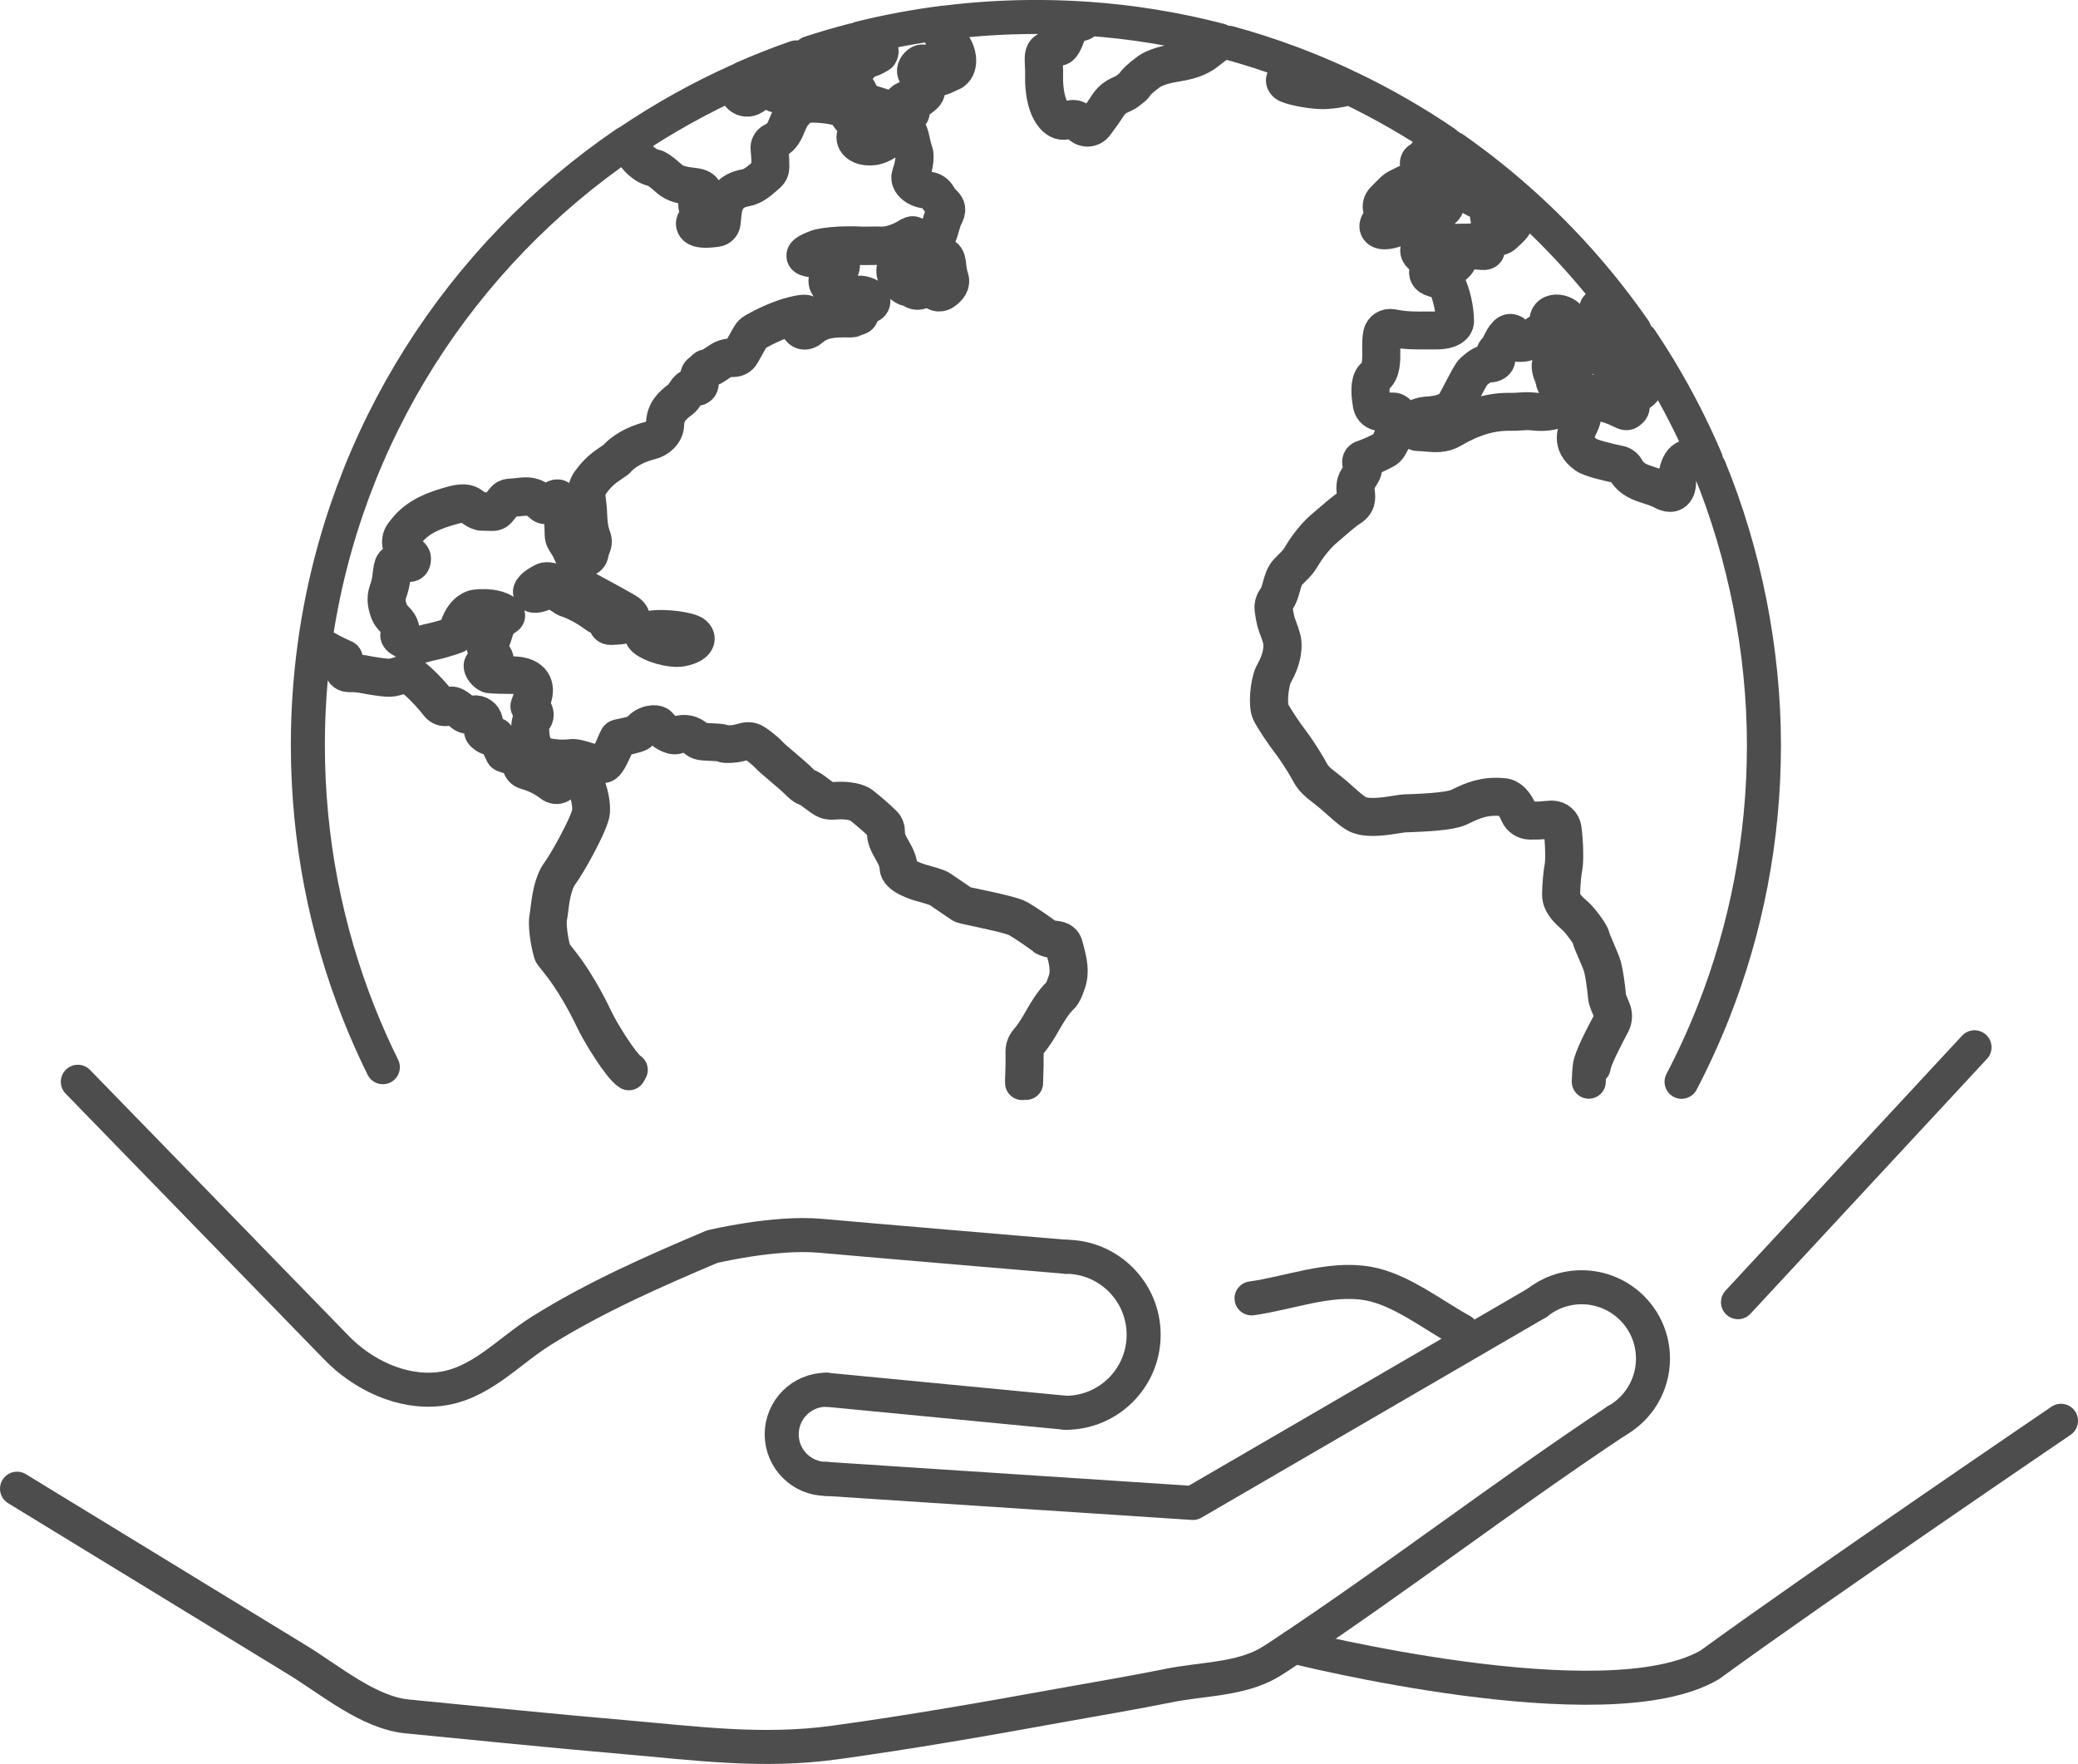 <?xml version="1.0" encoding="UTF-8"?>
<svg id="Capa_2" data-name="Capa 2" xmlns="http://www.w3.org/2000/svg" viewBox="0 0 916.13 777.6">
  <defs>
    <style>
      .cls-1 {
        fill: none;
        stroke: #4d4d4d;
        stroke-linecap: round;
        stroke-linejoin: round;
        stroke-width: 15px;
      }
    </style>
  </defs>
  <g>
    <path class="cls-1" d="m672.8,91.08c-10.07-9.18-20.73-17.72-31.92-25.57.07.86.36,2.97,1.49,3.11.89.11,1.63.78,2.02,1.85.52,1.41.4,3.56-1.06,5.16-.45.49-.45,1.29-.03,1.9l4.91,7.05c.44.63.95,1.14,1.54,1.5,1.53.97,3.27,1.52,4.66,1.95,1.79.56,3.2,1,3.54,2.18.27.93-.31,1.8-.8,2.39-.13.48-.11,2.37.7,4.64.48,1.33.29,2.86-.5,4.11l-1.05,1.67c-.53.8-.48,1.09-.48,1.09.15.13,1.14.21,2.45-.09l2.59-.59c.53-.12,1.03-.38,1.43-.75l.46-.42c1.25-1.14,4.2-3.82,3.98-4.59,0-.04-.19-.21-.83-.33-.89-.17-1.31-.27-1.55-.42-.9-.45-.94-1.15-.92-1.44.18-1.86,4.75-3.32,8.55-4.23.04,0,.32-.07.83-.17h0Z"/>
    <path class="cls-1" d="m465.36,50.41c1.61,1.87,3.11,2.37,5.14,1.7.7-.23,1.68-.55,2.69-.55,1.16,0,2.37.42,3.27,1.86l.27.44c.56.91,1.5,1.46,2.57,1.51,1.05.04,2.04-.4,2.7-1.25,1.94-2.52,4.05-5.51,5.78-8.2,1.27-1.98,3.04-3.55,5.11-4.55.7-.34,1.56-.74,2.61-1.22.31-.15,1.38-.89,3.43-2.58.24-.2.45-.45.62-.73.7-1.22,2.01-2.59,6.58-6.03.13-.1,3.37-2.48,10.76-3.74l.36-.06c4.73-.81,8.82-1.5,12.79-4.07.87-.56,1.71-1.23,2.6-1.93,1.57-1.25,3.17-2.51,5-3.26-18.88-4.91-38.43-8.13-58.49-9.51-.07.42-.22.78-.43,1.1-.73,1.11-2.05,1.35-3.32,1.59-1.6.29-3,.55-3.6,2.25-.08.23-.18.51-.28.8-1.45,4.23-2.83,7.72-4.9,7.55-1.67-.14-4.05,1.22-4.83,1.76-.93.64-.83,2.6-.7,5.32.08,1.58.17,3.38.09,5.46,0,.11-.34,11.12,4.17,16.37h.01Z"/>
    <path class="cls-1" d="m711.08,139.68c-.6-.16-1.52-.67-2.59-1.27-.87-.48-2.34-1.3-3.18-1.56l-.26.84c-.15.51,1.55,2.17,2.67,3.27,1.71,1.66,3.63,3.54,4.72,5.72,1.35,2.71,2.53,4.53,6.27,5.06.12.02.25.07.36.14,1.48.99,1.83,2.01,2.12,2.84.18.54.33.97.78,1.42h0c.16.04.47.09.71.12,1.44.22,3.84.59,4.98,2.86.41.82,1.58,1.59,2.52,2.2.42.27.8.53,1.11.78-2.58-4.25-5.26-8.44-8.03-12.55-.07-.04-.15-.07-.23-.12-2.01-.96-5.17-3.83-7.95-6.37-1.57-1.43-3.52-3.21-4.01-3.4h0Z"/>
    <path class="cls-1" d="m741.35,476.88c5.23-10.01,9.95-20.33,14.12-30.92,14.33-36.4,22.2-76.05,22.2-117.53s-8.57-84.56-24.1-122.24h.02s-.2-.13-.2-.13c-1.74-1.16-2.21-1.68-2.44-2.09-.21-.08-.65-.22-1.25-.42-2.94-.95-4.94-1.02-6.29-.19-1.5.91-2.5,3.05-3.13,6.74v2.04c-.01,2.83-.74,4.69-2.17,5.53-.53.31-1.15.48-1.83.48-1.08,0-2.34-.4-3.76-1.19-1.68-.93-3.54-1.52-5.51-2.15-4.18-1.33-8.5-2.71-11.12-7.51-.47-.86-1.28-1.46-2.24-1.66-4.56-.94-12.57-2.77-14.9-4.45-7.54-5.44-4.52-11.49-3.06-14.4,1.24-2.48,1.47-4.39.65-5.41-.65-.81-2.72-1.93-9.27-.3-.69.32-4.67,2.01-11.62,1.14-1.62-.21-3.39-.08-5.27.04-1.36.1-2.77.19-4.15.15-8.36-.2-16.73,2.27-25.62,7.54-3.89,2.31-7.67,1.96-11.33,1.63-1.26-.12-2.56-.23-3.82-.23-1.88,0-3.79-1.78-4.15-3.89-.42-2.36,1.42-3.11,2.64-3.6.33-.13.64-.26.89-.4,1.74-.97,3.63-1.1,5.44-1.23l.27-.02c8.21-.59,10.28-4,10.3-4.03.91-1.66,1.94-3.63,2.94-5.54,2.78-5.3,4.52-8.58,5.41-9.34.11-.1.24-.21.38-.33,1.55-1.35,4.45-3.86,7.03-3.6,1.43.15,2.26-.52,2.44-.85-1.6-2.46-.25-3.89.66-4.84.34-.37.67-.71.83-1.06,1.46-3.32,3.46-7.09,5.83-6.72,1.63.26,2.16,1.31,2.12,2.13-.04.86-.66,1.57-1.43,1.71.55.23,1.66.6,3.31.6,2.63,0,3.5-.73,5.09-2.07.79-.66,1.77-1.49,3.17-2.37,3.32-2.09,3.32-3.16,3.32-4.39,0-1.76.89-3.14,2.42-3.78,2.24-.93,5.4-.16,7.35,1.79,2.79,2.79,3.3,3.67,4.42,5.6.58,1,1.3,2.24,2.61,4.22.92,1.38,3.9,5.28,6.58,6.62,1.94.97,3.15,1.76,4.22,2.45,1.77,1.15,3.05,1.98,6.7,3.02,4.76,1.35,4.8,4.53,4.77,5,0,1.3-.37,2.8-.69,4.12-.23.95-.57,2.36-.48,2.86.26-.03,1.03-.23,2.93-1.52,1.41-.94,1.67-2.58,1.92-4.16.29-1.85.66-4.14,3.37-4.36.93-.07,1.54-.16,1.94-.23-.19-.13-.4-.27-.58-.39-1.11-.73-2.5-1.64-3.12-2.88-.73-1.47-2.45-1.74-3.7-1.93-.79-.12-1.43-.22-1.76-.7-.67-.7-.9-1.38-1.11-1.99-.23-.69-.42-1.24-1.29-1.86-4.39-.69-5.88-3.01-7.36-5.97-.96-1.91-2.78-3.69-4.38-5.25-2-1.95-3.57-3.49-3.12-5l.46-1.54c.1-.32.37-.56.71-.61,1.05-.15,2.56.64,4.75,1.85.89.49,1.81,1,2.23,1.11.72.2,1.86,1.19,4.7,3.78,1.37,1.25,2.92,2.66,4.34,3.84-13.42-19.34-28.93-37.14-46.18-53.06-1.32.21-2.02.37-2.04.37-4.12.98-6.25,1.99-6.98,2.54.15.04.4.1.81.17,1.22.23,1.95.75,2.18,1.56.48,1.68-1.46,3.6-4.47,6.34l-.45.42c-.62.57-1.38.97-2.21,1.16l-2.59.59c-1.23.29-3.42.58-4.26-.64-.51-.75-.36-1.75.47-2.99l1.04-1.66c.51-.81.63-1.78.34-2.61-.82-2.31-1.2-5.37-.45-6.25.53-.63.52-.87.52-.88-.13-.29-1.49-.72-2.39-1-1.49-.46-3.35-1.04-5.07-2.14-.78-.49-1.46-1.16-2.03-1.98l-4.91-7.05c-.89-1.27-.81-2.97.17-4.05.96-1.05,1.05-2.5.72-3.39-.15-.42-.4-.7-.62-.73-1.75-.22-2.82-1.95-3.01-4.88-.06-.87-.26-1.04-.31-1.06-.41-.26-1.99.43-3.26.98-.91.4-1.93.83-3.05,1.22-.89.31-1.66.83-2.24,1.53l-2.28,2.72c-.29.34-.71.56-1.31.67-.14.02-.21.12-.25.21-.05.11-.07.29.02.45l.38.64c.94,1.59.79,3.57-.37,4.93-1.67,1.94-4.63,3.35-7.24,4.6-1.68.81-3.28,1.57-3.97,2.23-1.49,1.44-3.15,3.11-4.44,4.47-.73.77-.99,1.87-.67,2.89l.62,2.01c.47,1.49,0,3.09-1.17,4.06-.83.68-1.25,1.63-.94,2.12.48.75,3.27,1.27,10.41-2.11,3.3-1.57,6.14-7.05,8.02-10.67.29-.57.56-1.09.81-1.55.12-.23.21-.66.28-1.04.15-.76.29-1.55.92-1.96.22-.15.6-.31,1.12-.21,6.03,1.21,7,3.49,7.53,5.92.05.23.1.45.15.67.4,1.38-.22,2.94-1.42,3.64l-1.04.6c-1.27.73-2.83.58-3.78-.37-.48-.48-1.07-.53-1.73-.15-.66.39-1.04,1.19-.92,1.93.02.15.1.29.26.44.86.86,1.87.85,2.87.84.28,0,.53,0,.76.01.56.04,1.01.42,1.16.96.15.54-.07,1.12-.53,1.43l-.1.07c-1.31.88-2.35,1.57-2.49,2.3-.1.49.16,1.17.78,2.07.79,1.16-.11,2.78-2.68,4.84l-1.88,1.63c-.42.36-.63.71-.63,1.05,0,.45.37.89.7,1.17.42.37.48.42,1.35-.01,1.9-.96,3.4-1.76,4.6-2.41,5.86-3.13,6.06-3.13,16.23-3.13,4.63,0,6.24,3.11,6.31,3.24.36.77.18,1.27-.02,1.57-.6.84-1.85.71-4.13.48-1.18-.12-2.64-.26-4.17-.28h-.01c-1.36,0-2.59.86-3.05,2.15-.45,1.22-1.48,4.08-4.41,5.13-1.12.4-1.85.16-2.37-.02-.23-.07-.41-.14-.62-.15-.33-.02-.67-.07-1-.1-.78-.1-1.52-.18-2.15-.05-.28.06-.57.1-.87.15-1.51.23-2.19.42-2.39,1.35-.11.49-.35,1.63,2.18,2.27l2.95.75c1.26.32,2.31,1.15,2.88,2.27,2.21,4.37,3.81,11.51,3.79,16.96,0,.13-.04,1.32-1.22,2.49-1.54,1.52-4.23,2.27-8.03,2.25-1.31-.01-2.63,0-3.94,0-4.61.04-9.37.07-14.11-.83l-1.56-.29c-1.49-.29-2.96.64-3.27,2.05-.42,1.95-.4,4.3-.37,6.78.06,4.79.12,9.74-3.2,12.41-1.68,1.35-2.01,5.46-.94,11.56.26,1.49,1.6,2.58,3.1,2.52l5.15-.19c1-.04,1.95.37,2.61,1.12.66.75.94,1.74.78,2.73-.89,5.29-3.72,12.82-5.91,14.24-2.23,1.44-8.11,4-9.92,4.5-.26.07-.42.18-.49.34-.1.24,0,.64.26,1.09.72,1.24.67,2.83-.12,4.15l-1.73,2.87c-1.21,1.93-1.01,3.66-.81,5.49.29,2.5.61,5.35-3.54,7.77-1.66.97-6.3,4.99-10.38,8.53l-1.07.93c-.05.04-4.99,4.37-9.33,11.82-1.15,1.97-2.52,3.33-3.98,4.77-.6.59-1.22,1.21-1.84,1.88-1.44,1.57-2.02,3.68-2.64,5.93-.56,2.03-1.14,4.13-2.39,5.96l-.29.42c-.65.95-.93,2.12-.78,3.28.63,4.7,1.23,6.3,1.99,8.32.48,1.28,1.03,2.73,1.68,5.18.06.23,1.48,5.8-2.85,14.11l-1.13,2.18c-1.68,4.07-2.29,12.76-1.06,15.27,1.36,2.78,5.46,8.96,9.13,13.78.04.05,4.08,5.38,8.33,13.09,1.36,2.48,3.32,4.15,5.23,5.58,3.41,2.56,6.64,5.41,9.65,8.12,4.59,4.12,6.34,4.5,6.36,4.5.07,0,.11.02.18.04,4.04,1.52,11.52.32,15.99-.4,1.52-.24,2.61-.42,3.27-.45.26-.01.67-.02,1.21-.04,4.49-.15,18.16-.59,22.35-2.53.45-.21.91-.42,1.37-.64,4.55-2.17,10.21-4.86,18.92-3.91.62.01,4.23.39,7.07,6.71l.42.92c.72,1.6,2.31,2.64,4.05,2.67,2.44.04,4.62-.01,5.55-.16.02,0,.04,0,.07,0l3.71-.26c.13,0,.26-.01.39-.01,2.71,0,5.06,2.02,5.46,4.75.91,6.34.92,14.61.49,16.87-.61,3.17-1,7.63-1.09,12.24-.07,3.58,3.51,6.7,5.43,8.37.29.25.53.47.75.66,1.66,1.53,6.47,7.51,6.97,9.81.19.87,1.25,3.34,2.28,5.73,1.19,2.76,2.41,5.62,2.82,7.16.69,2.59,1.54,8.17,1.98,12.96.08.86.28,1.68.59,2.45l1.48,3.59c.87,2.11.75,4.47-.3,6.49l-.42.79c-2.86,5.43-7.65,14.52-8.08,18.06"/>
    <path class="cls-1" d="m567.55,35.5c-.07.01-.12.02-.17.04.05.11.18.29.43.51.88.73,9.05,2.74,15.21,2.83.06,0,4.2.03,9.7-1.26-7.35-3.44-14.86-6.62-22.51-9.51-.1.1-.19.2-.26.32-.86,1.42-1.11,2.7-1.11,3.32.31.04.51.19.61.29.2.19.49.62.25,1.39-.28.89-1.13,1.91-2.16,2.08h0Z"/>
    <path class="cls-1" d="m706.14,176.62c1.67,0,6.04,1.54,8.69,2.86,1.1.55,1.89.94,2.2.94.15,0,.45-.29.94-.78.18-.18.16-.67-.03-1.25-.48-1.44-1.71-2.75-2.14-2.81-1.4,0-2.86,0-8.5-1.41-1.49-.37-2.58-.34-2.98.1-.32.34-.26,1-.18,1.37.42.37,1.27.98,2,.98h0Z"/>
    <path class="cls-1" d="m699.76,199.78c1.75,1.27,8.5,2.97,14.24,4.15,1.46.3,2.7,1.22,3.41,2.53,2.28,4.2,6.09,5.4,10.12,6.69,1.96.62,3.99,1.27,5.82,2.28,1.21.67,2.86,1.34,3.89.73.85-.51,1.3-1.9,1.31-4.04v-2.11c0-.05,0-.1.01-.14.73-4.32,1.96-6.79,3.95-8,1.82-1.1,4.27-1.09,7.72.03,1.1.36,1.58.51,1.85.7-5.79-13.59-12.5-26.69-20.04-39.24,0,.09,0,.18-.03.27-.22.87-1.19,1.23-4.01,1.46-1.25.1-1.47.83-1.8,2.91-.28,1.76-.63,3.96-2.67,5.32-2.61,1.75-3.99,2.18-4.92,1.53-1.12-.78-.7-2.52-.17-4.72.3-1.24.64-2.64.64-3.74v-.08c0-.07.08-2.21-3.53-3.24-3.9-1.11-5.34-2.05-7.17-3.24-1.03-.67-2.2-1.43-4.05-2.35-2.91-1.46-6.01-5.35-7.25-7.21-1.34-2.02-2.07-3.29-2.67-4.31-1.07-1.85-1.51-2.61-4.15-5.24-1.44-1.44-3.88-2.07-5.46-1.41-.9.37-1.36,1.11-1.36,2.18,0,1.84-.31,3.43-4.13,5.85-1.3.82-2.2,1.57-2.98,2.23-1.71,1.43-2.94,2.47-6.2,2.47-3,0-4.6-1.04-4.67-1.08-.08-.05-.15-.12-.21-.21-.44-.59-.55-1.25-.29-1.79.25-.54.81-.89,1.54-.94.02-.03.04-.08.03-.12-.02-.09-.21-.23-.67-.31-.32-.05-1.56.21-3.98,5.7-.28.63-.75,1.12-1.16,1.56-.9.94-1.35,1.42-.39,2.82.33.48.31,1.12-.04,1.72-.58.98-2.07,1.88-4.09,1.68-1.84-.18-4.56,2.18-5.73,3.19-.15.13-.29.25-.4.34-.68.58-3.08,5.15-5,8.82-1,1.92-2.04,3.91-2.97,5.59-.1.18-2.43,4.25-11.69,4.91l-.27.02c-1.71.12-3.32.23-4.73,1.02-.34.19-.71.34-1.08.49-1.41.57-1.74.83-1.58,1.7.23,1.29,1.4,2.46,2.46,2.46,1.34,0,2.68.12,3.98.24,3.54.32,6.88.64,10.29-1.39,9.17-5.44,17.85-7.99,26.54-7.78,1.3.03,2.67-.06,3.99-.15,1.87-.12,3.82-.26,5.6-.04,6.94.87,10.68-.99,10.71-1,.06-.03.12-.05.18-.07,2.44-.61,4.49-.92,6.17-.92,2.35,0,3.99.59,4.95,1.79.89,1.11,1.54,3.27-.45,7.26-1.43,2.86-3.82,7.65,2.53,12.22h.02Zm3.3-26.68c.89-.95,2.45-1.16,4.67-.6,5.43,1.35,6.78,1.35,8.09,1.35,1.46,0,2.99,2.08,3.6,3.56.61,1.47.53,2.7-.23,3.45-.89.89-1.44,1.29-2.14,1.29s-1.55-.4-3-1.13c-2.83-1.41-6.78-2.67-7.92-2.67-1.69,0-3.21-1.47-3.38-1.63-.1-.1-.17-.21-.21-.34-.07-.21-.64-2.04.51-3.27h0Zm-11.78-3.78c-.4.18-.86.38-1.35.63-.99.49-1.8.66-2.46.66-.77,0-1.31-.23-1.64-.43-.81-.51-1.3-1.39-1.3-2.38,0-.28-.3-1.04-.56-1.72-.78-2-1.85-4.74-.73-6.96,1.43-2.86,2.87-4.31,2.93-4.37.19-.19.26-.26-.41-1.38-.51-.85-1.22-2.02-1.22-3.54,0-1.77,1.14-2.23,1.63-2.35,1.51-.35,3.58.8,4.16,1.96.94,1.88.78,2.77.42,3.9-.17.53-.34,1.08-.34,2.01,0,1.05.13,1.14.62,1.45.53.34,1.32.85,2.05,2.31,1.45,2.89,1.47,3,1.47,5.92s-1.38,3.43-3.27,4.29h0Z"/>
    <path class="cls-1" d="m690.1,158.26c-.83-.53-1.41-1.05-1.41-2.9,0-1.19.23-1.93.41-2.52.25-.81.38-1.22-.32-2.62-.23-.47-1.54-1.22-2.22-1.05-.1.02-.29.07-.29.67,0,1.05.5,1.86.97,2.65.58.96,1.38,2.27.16,3.49-.03.03-1.32,1.35-2.61,3.93-.77,1.55.13,3.87.8,5.57.38.97.68,1.74.68,2.34,0,.39.18.73.48.91.52.32,1.4.21,2.42-.3.52-.26.99-.47,1.41-.66,1.82-.82,2.26-1.02,2.26-2.72s-.43-3.42-1.29-5.15c-.52-1.04-.99-1.34-1.44-1.63h0Z"/>
    <path class="cls-1" d="m275.41,270.35c-3.76-2.2-15.91-8.84-21-11.52-.51-.27-1.08-.35-1.64-.24-.23.04-.59.17-.96.29-1.76.59-4.72,1.6-6.88-.56-1.17-1.17-3.95-1.52-4.53-1.22-3.82,1.91-4.84,3.32-4.97,3.74.36.12,1.74.18,4.48-1.15,1.93-.93,4.11-.81,5.85.33l4.31,2.8c3.8,1.14,9.65,4.28,13.4,7.2.34.27.71.47,1.08.6l3.39,1.19c.93.33.84,1.34.78,2.01-.03.34-.09.97.06,1.11.06.07.28.13.7.1l3.94-.24c2.74-.54,3.84-1.5,3.96-2.16.11-.65-.62-1.51-1.96-2.29h-.01Z"/>
    <path class="cls-1" d="m377.13,19.17l-.97.42c-1.94.86-2.43,1.44-2.03,2.41.23.55.56.89,1.01,1.03.79.26,1.82-.1,2.53-.51l3.24-1.92c.43-.26.91-.43,1.38-.5,3.07-.46,5.23,0,6.07,1.27.3.46.68,1.44-.18,2.83-.07.12-.18.22-.31.29l-1.86,1.07c-.77.44-1.63.73-2.48,1.01-1.16.39-2.26.75-2.8,1.44-3.29,4.17-7.42,5.48-13.01,4.11-1.21-.3-2.3-.1-3.23.59-.51.37-1.11.67-1.69.95-1.76.87-2.32,1.31-2.12,2.19.34,1.51,1.3,1.51,3.57,1.15.46-.07.94-.15,1.39-.18.56-.04,1.14-.21,1.74-.38.49-.14,1-.29,1.53-.38,3.67-.62,8.8-.73,10.94,5.48.73,2.12,2.12,2.85,4.95,3.66,2.3.66,4.61,1.44,6.85,2.18,1.88.63,3.82,1.27,5.75,1.85.34.09,2.23.29,2.82.15.07-.01.12-.03.17-.04-.45-.36-1.27-.82-1.59-1-.29-.16-.52-.29-.65-.39-1.21-.83-1.3-1.79-1.25-2.28.12-1.14,1.16-1.96,2.09-2.32,1.13-.45,2.22-.37,2.91.21.5.42,2.48-.24,4.92-2.54.77-.73.89-1.91.29-2.77l-3.3-4.67c-1.3-1.85-1.12-3.6.58-5.36.72-.74,1.48-1.12,2.27-1.13,1.22-.03,2.23.85,3.05,1.67.51.5.97,1.11,1.41,1.69,1.46,1.92,2.37,2.97,4.06,2.18l4.27-1.96c1.76-1.38,1.76-3.76,1.59-5.08-.39-3.05-2.15-5.79-3.48-6.33-1.16-.47-1.98-1.3-2.41-2.39-.53-1.41-.36-3.16.51-4.96.29-.61.34-1.27.19-1.9-12.44,1.58-24.67,3.87-36.63,6.84-.37,1.02-1.14,1.85-2.16,2.31h.02Z"/>
    <path class="cls-1" d="m700.45,476.84c.05-2.42.19-4.77.42-6.68.47-3.87,5.16-12.77,8.26-18.66l.42-.79c.82-1.56.91-3.4.23-5.03l-1.48-3.59c-.38-.92-.62-1.91-.72-2.94-.43-4.71-1.26-10.17-1.93-12.68-.37-1.41-1.63-4.34-2.74-6.91-1.16-2.69-2.15-5.01-2.37-6.05-.35-1.63-4.63-7.23-6.45-8.91-.2-.18-.44-.39-.71-.63-2.13-1.86-6.1-5.32-6.02-9.7.09-4.71.5-9.28,1.12-12.54.41-2.16.35-10.32-.51-16.3-.28-1.97-2.04-3.4-4.01-3.26l-3.68.26c-1.07.15-3.23.22-5.81.18-2.41-.04-4.61-1.49-5.6-3.7l-.42-.92c-2.53-5.62-5.51-5.69-5.54-5.69h-.11c-8.25-.91-13.44,1.57-18.02,3.75-.47.23-.93.45-1.39.65-4.04,1.87-15.07,2.43-23.03,2.69-.53.01-.93.03-1.19.04-.56.02-1.72.21-3.06.42-4.62.75-12.33,1.99-16.81.34-.59-.12-2.62-.84-7.16-4.91-2.99-2.68-6.19-5.51-9.54-8.03-2.07-1.55-4.19-3.36-5.71-6.13-4.18-7.6-8.15-12.82-8.2-12.88-3.73-4.88-7.9-11.2-9.31-14.06-1.55-3.17-.73-12.53,1.03-16.73,0-.02.02-.04.03-.07l1.15-2.2c3.99-7.67,2.72-12.82,2.72-12.87-.63-2.36-1.16-3.77-1.63-5.01-.8-2.12-1.42-3.8-2.08-8.69-.21-1.58.16-3.18,1.06-4.48l.29-.42c1.09-1.59,1.63-3.55,2.15-5.44.64-2.34,1.32-4.77,3.03-6.64.64-.7,1.28-1.33,1.9-1.94,1.37-1.35,2.67-2.64,3.7-4.41,4.5-7.71,9.48-12.08,9.7-12.26l1.07-.92c4.34-3.76,8.84-7.66,10.64-8.72,3.17-1.86,2.97-3.63,2.7-6.09-.22-1.96-.47-4.17,1.05-6.59l1.72-2.86c.46-.77.51-1.71.11-2.39-.54-.93-.67-1.86-.37-2.61.19-.46.62-1.07,1.63-1.35,1.51-.42,7.24-2.87,9.45-4.28,1.42-.92,4.23-7.54,5.15-13.07.08-.48-.06-.95-.37-1.31-.31-.36-.76-.55-1.25-.53l-5.15.19c-2.36.08-4.45-1.6-4.86-3.94-1.24-7.05-.73-11.37,1.56-13.21,2.67-2.15,2.61-6.67,2.56-11.04-.03-2.48-.07-5.04.41-7.18.51-2.31,2.87-3.83,5.27-3.38l1.56.29c4.57.86,9.25.83,13.78.79,1.33,0,2.64-.02,3.97,0,7.24.06,7.5-3,7.5-3.03,0-5.19-1.51-12-3.61-16.16-.34-.67-.98-1.18-1.76-1.38l-2.95-.75c-3.61-.92-3.71-3.09-3.44-4.31.48-2.2,2.5-2.5,3.83-2.7.27-.04.53-.08.78-.13.92-.19,1.82-.08,2.71.03.31.04.62.07.92.1.42.03.76.15,1.04.23.45.15.69.23,1.25.03,1.9-.68,2.78-2.45,3.37-4.09.72-1.96,2.59-3.28,4.67-3.28h.03c1.61,0,3.12.16,4.34.29.78.08,1.71.18,2.26.16-.43-.59-1.76-2.01-4.58-2.01-6.63,0-11.76.98-15.42,2.93-1.21.64-2.72,1.45-4.64,2.42-1.44.73-2.27.67-3.29-.23-1.06-.94-1.27-1.87-1.27-2.48s.22-1.46,1.22-2.34l1.9-1.66c2.06-1.65,2.3-2.43,2.33-2.59-.88-1.3-1.21-2.36-1.02-3.32.22-1.13,1.06-1.9,2.21-2.72-1.03-.04-2.3-.24-3.4-1.34-.42-.42-.66-.87-.74-1.39-.23-1.46.47-2.94,1.74-3.69,1.34-.79,2.77-.64,3.82.4.45.45,1.2.39,1.71.1l1.04-.6c.51-.29.8-1.06.62-1.67-.07-.24-.12-.51-.18-.77-.35-1.63-.75-3.47-6.01-4.56-.07.2-.13.53-.18.76-.1.5-.21,1.07-.45,1.53-.24.45-.51.97-.81,1.53-1.98,3.83-4.98,9.62-8.81,11.44-9.06,4.29-11.79,2.77-12.61,1.47-.8-1.26-.25-3.1,1.3-4.37.62-.51.87-1.4.62-2.21l-.62-2.01c-.5-1.61-.09-3.37,1.08-4.58,1.3-1.37,2.98-3.05,4.48-4.51.89-.86,2.53-1.65,4.42-2.55,2.46-1.17,5.24-2.5,6.68-4.17.68-.8.76-1.97.2-2.92l-.38-.64c-.37-.62-.41-1.38-.11-2.04.29-.63.84-1.07,1.51-1.19.24-.04.31-.1.31-.1l2.27-2.71c.78-.94,1.82-1.65,3-2.05,1.05-.37,2.05-.8,2.93-1.18.83-.36,1.56-.67,2.22-.89-13.3-9.05-27.31-17.14-41.94-24.14-6.14,1.74-11.11,1.83-12.03,1.83h-.14c-5.95-.09-14.95-2.04-16.33-3.26-1.16-1.02-1.12-1.9-.99-2.34.09-.31.42-1.03,1.6-1.22.17-.03.37-.22.53-.43-.11-.07-.21-.15-.29-.26-.78-.95-.36-3.4.96-5.57.01-.02.03-.04.04-.06-8.76-3.25-17.69-6.14-26.79-8.63-.18,0-.37,0-.55,0-2.86-.13-5.1,1.65-7.47,3.52-.89.7-1.79,1.42-2.74,2.04-4.28,2.77-8.73,3.52-13.45,4.33l-.36.06c-6.93,1.18-9.98,3.4-10.01,3.42-4.3,3.23-5.55,4.54-6.12,5.51-.27.47-.62.87-1.02,1.2-1.96,1.6-3.24,2.55-3.8,2.8-1.03.48-1.88.88-2.59,1.22-1.79.86-3.31,2.22-4.41,3.93-1.78,2.78-3.87,5.73-5.87,8.33-.94,1.22-2.38,1.92-3.9,1.92h-.24c-1.62-.08-3.09-.94-3.95-2.32l-.27-.44c-.83-1.33-1.93-1.25-3.95-.59-2.7.89-4.92.18-6.99-2.21-4.97-5.76-4.61-17.08-4.59-17.56.07-2-.01-3.76-.09-5.3-.16-3.27-.28-5.63,1.45-6.82.13-.1,3.33-2.28,5.95-2.06.44-.04,1.35-1.19,3.12-6.39.1-.3.2-.57.28-.81.93-2.64,3.23-3.07,4.91-3.38,1-.18,1.86-.34,2.19-.83.05-.07.08-.18.12-.28-6.83-.43-13.72-.65-20.67-.65-13.23,0-26.28.81-39.1,2.37.18.94.1,1.94-.34,2.86-.66,1.36-.82,2.64-.45,3.59.25.64.73,1.12,1.45,1.41,2.1.86,4.1,4.25,4.54,7.71.37,2.94-.45,5.32-2.34,6.73-.05.04-.1.07-.15.1l-4.36,2c-3.04,1.4-4.85-.97-6.16-2.7-.42-.56-.83-1.09-1.25-1.51-.62-.61-1.26-1.17-1.81-1.17h0c-.31,0-.67.21-1.05.6-1.13,1.16-1.24,2-.41,3.16l3.3,4.67c1.09,1.55.87,3.71-.52,5.02-2.34,2.21-5.47,4.06-7.21,2.61-.16-.13-.64-.14-1.16.07-.62.25-.99.66-1.02.92s.35.55.51.67c.1.07.29.18.51.3,1.29.72,2.89,1.62,2.71,2.84-.15,1.03-1.36,1.3-1.76,1.38-1,.22-3.3-.07-3.69-.18-1.95-.59-3.9-1.24-5.79-1.87-2.22-.74-4.52-1.51-6.78-2.16-2.71-.78-5.04-1.68-6.11-4.75-1.35-3.88-4.04-5.18-9.02-4.34-.44.07-.88.2-1.34.34-.67.19-1.35.39-2.09.45-.38.03-.81.1-1.25.17-1.9.3-4.79.75-5.53-2.47-.53-2.35,1.53-3.38,3.04-4.12.54-.26,1.05-.52,1.44-.8,1.35-.99,2.96-1.29,4.67-.87,4.91,1.2,8.39.12,11.24-3.5.85-1.08,2.25-1.55,3.6-2,.75-.26,1.55-.51,2.16-.87l1.66-.95c.14-.27.23-.58.1-.79-.34-.51-1.85-.89-4.38-.51-.25.04-.51.13-.75.28l-3.24,1.92c-1.33.79-2.81,1.04-3.95.67-.92-.3-1.63-1-2.06-2.01-1.2-2.84,1.79-4.16,2.92-4.66l.97-.42s.02-.01.04-.02c-6.59,1.7-13.09,3.6-19.52,5.7-4.32,3.37-9.61,6.23-13.01,7.05-.55.13-.65.29-.65.29,0,0-.01.13.21.53.23.42,2.32,4.25,2.51,7.7.07,1.15-.48,2.21-1.46,2.83-.99.63-2.2.67-3.23.12-2.74-1.48-5.21-1.44-7.56.13l-1.63,1.09c-1.89,1.26-4.44,1.07-6.06-.46-1.46-1.38-2.16-2.72-2.02-3.88.09-.73.5-1.33,1.19-1.73.76-.44,1.1-1.37.99-1.6-.04-.01-.28-.03-.74.11-16.81,7.54-32.86,16.49-47.99,26.69.04.97.62,2.08,1.74,3.37.22.25.47.59.78,1.02,1.49,2.04,4.27,5.84,8.94,6.73.37.07,1.96.63,6.7,4.88,2.61,2.34,6.42,2.8,10.1,3.26l.45.05c2.49.31,4.04,1.14,4.58,2.47.5,1.21.1,2.67-1.2,4.34l-.89,1.15c-.29.38-.42.85-.36,1.33.07.48.32.91.72,1.2.67.5,1.25.97,1.35,1.74.11.79-.35,1.52-.77,2.07-.2.26-.48.53-.81.85-.58.56-1.55,1.49-1.55,2.04,0,.31.1.53.32.73.68.59,2.65,1.13,8.21.35.83-.12,1.46-.78,1.55-1.63l.43-4.24c.7-6.87,4.23-10.76,10.77-11.9,2.89-.51,5.45-2.6,7.81-4.7l1.53-1.35c.56-.5.89-1.21.89-1.96.03-2.67-.12-5.87-.41-8.39-.18-1.63.64-3.18,2.09-3.95l1.19-.63c2.53-1.33,3.54-3.76,4.61-6.33.84-2.02,1.71-4.12,3.38-5.75.22-.22.41-.58.61-.95.34-.64.72-1.36,1.45-1.87,2.34-1.64,10.66-1.22,15.5-.3,3.58.68,5.79,1.61,6.56,2.78l1.65,2.48c1.37.48,2.66,1.11,3.65,1.76,1.38.9,1.77,2.72.9,4.15l-1.14,1.86s-.05.07-.08.11c-.77.89-.94,1.93-.45,2.82.67,1.24,2.83,2.51,6.73,2.01.04,0,4.03-.55,7.89-4.41,2.78-2.78,4.75-3.82,6.36-3.35,2.03.59,2.64,3.38,3.28,6.33.33,1.52.67,3.08,1.2,4.39.12.31,1.17,3.32-1.45,11.07-.21.62-.12,1.28.28,1.95.79,1.34,2.78,2.61,4.63,2.94l2.65.48c1.85.33,3.41,1.53,4.31,3.28.53,1.05,1.25,1.76,1.94,2.45,1.34,1.33,2.72,2.71,1.33,5.77l-.52,1.08c-.64,1.31-1.03,2.72-1.45,4.21-.83,2.93-1.68,5.96-4.45,8.28-.81.67-.76,2.01-.3,2.92.13.26.61,1.1,1.34.93,2.09-.48,3.6-.36,4.64.39,1.39,1,1.57,2.8,1.75,4.55.04.46.1.94.16,1.38.2,1.26.43,2.6.86,3.87,1.05,3.1-.99,4.91-2.48,6.24-1.03.92-2.23,1.34-3.4,1.22-1.08-.12-2.07-.72-2.76-1.68-.5-.69-.94-1.07-1.33-1.13-.51-.07-1.21.4-1.88.92l-.48.37c-.05.04-.1.07-.15.1-2.61,1.24-3.82.57-4.99-.07-.56-.31-1.13-.62-1.96-.78-2.19-.4-5.01-3.33-5.92-6.15-.64-1.99-.31-3.79.92-5.07,2.5-2.59,6.64-9.43,7.02-11.44-.2.09-.5.24-.92.51-.27.18-6.76,4.33-13.2,3.95-.89-.05-2.5-.02-4.06,0-1.69.03-3.29.05-4.24,0-3.02-.18-7.51-.12-9.58,0-4.26.24-7.88.75-9.43,1.33-3.1,1.16-4.16,1.87-4.53,2.2.84.34,3.36.59,6.01.42l.73-.04c.91-.06,2.12-.09,3.63-.1h.82c2.33,0,2.96.78,3.94,2.69,1.22,2.39-.82,3.86-2.17,4.83l-2.72,1.97c-.69.78-.84,1.62-.44,2.4.49.97,1.67,1.61,2.76,1.5,1.57-.16,3.37.92,5.11,1.97.84.51,2.24,1.36,2.69,1.32.48-.48,1.26-.76,2.26-.8,1.65-.05,4.03.56,5.62,2.07.57.54.82,1.33.65,2.11-.17.8-.73,1.44-1.49,1.7l-2.96,1.04c-.94.28-.9.45-.72,1.34.12.62.29,1.39-.18,2.1-.35.53-.97.87-1.88,1.05-.11.02-.36.15-.56.25-.51.26-1.16.57-1.86.57h-1.34c-5.97-.04-11.61-.08-16.34,4.15-.97.86-2.15,1.31-3.23,1.22-.92-.08-1.74-.54-2.36-1.34-.92-1.16-1.47-3.05,1.11-5.38l.53-.48c-1.2.15-3.22.56-6.07,1.4-.06.01-6.07,1.79-13.53,5.93l-.81.45c-.73.4-1.32,1-1.71,1.72-1.14,2.08-2.75,4.94-4.19,7.44-.84,1.46-2.41,2.34-4.12,2.34h-1.07c-2.27-.04-3.89,1.08-5.63,2.28-1.48,1.02-3.02,2.07-4.96,2.4-.08.04-.32.36-.47.54-.34.44-.74.94-1.33,1.16-.74.29-.79.83-.59,2.41.13,1.06.29,2.26-.45,3.13-.48.56-1.21.86-2.24.89-2.02.07-2.8,1.27-3.78,2.77-.6.92-1.22,1.87-2.19,2.58-3.84,2.77-6.41,5.57-6.48,10.25-.06,4.11-3.67,7.15-7.2,8.03-10.24,2.56-14.34,7.84-14.38,7.9-.05.07-.11.13-.18.18-.93.67-1.75,1.24-2.56,1.79-3.09,2.12-5.33,3.65-8.82,8.36-1.08,1.45-1.77,4.15-1.53,5.91l.3,2.12c.25,1.76.33,3.55.42,5.28.15,3.11.29,6.06,1.27,8.92l.29.84c.91,2.28.4,3.57-.13,4.94-.29.73-.59,1.49-.74,2.56-.21,1.48-1.34,2.64-2.8,2.9l-1.87.32c-3.19.55-4.27-1.98-5.14-4.02-.29-.69-.57-1.33-.91-1.87l-1.61-2.55c-.61-.96-.93-2.04-.92-3.15,0-4.2-.37-8.58-.89-10.2-.18-.59-.24-1.32-.3-2.1-.06-.75-.18-2.33-.54-2.51-.1-.05-.48-.01-1.22.46-.18.12-.45.34-.73.58-1.18,1-3.38,2.86-5.45.89-3.47-3.3-6.14-3-9.54-2.61-.75.09-1.52.18-2.33.23l-1.77.12c-.67.04-1.29.37-1.7.92-1.07,1.42-2.24,2.89-3.12,3.93-.72.84-1.76,1.3-2.89,1.28l-5.11-.13c-.07,0-.13,0-.2-.03-1.85-.48-2.92-1.3-3.87-2.01-1.57-1.2-2.82-2.15-7.87-.79-8.72,2.35-15.47,5.13-20.13,11.08l-1.26,1.6c-1.53,1.96-1.19,4.8.76,6.35.29.23.56.45.81.63,1.64,1.28,2.47,1.93,2.21,3.58v.11c-.19,1.33-.83,2.03-1.89,2.08-1.17.05-2.17.06-2.97.07-1.93.01-2.8.04-3.16.48-.48.59-.67,2.33-.97,4.95-.26,2.29-.78,4.53-1.57,6.64-1.15,3.09-.38,5.94.62,8.56.38,1,1.2,1.87,2.07,2.78,1.68,1.77,3.77,3.97,2.37,7.77.81,1.09,6.82,3.57,8.76,3.04l3.11-.85s.04,0,.07-.01c3.3-.64,8.36-2.07,11.52-3.25l1.08-3.17c2.65-7.77,7.54-8.56,7.76-8.59,6.46-.93,12.88.6,14.63,3.49.23.39.13.89-.23,1.15l-1.68,1.2c-2.13,1.53-2.82,3.75-3.55,6.1-.53,1.74-1.09,3.53-2.26,5.1l-.87,1.17c.56.73,1.16,1.32,1.68,1.86,1.47,1.49,2.86,2.89,1.37,5.32-.57.93-1.09,1.41-1.68,1.53-.64.14-1.11-.18-1.36-.36-.04-.03-.09-.07-.14-.09-.99-.22-1.38-.12-1.5-.08-.03.54,1.2,2.17,2.3,2.69l1.95.15c1.68.13,3.41.13,5.08.13,1.27,0,2.57,0,3.87.05,3.95.17,6.82,1.42,8.3,3.61,1.34,1.98,1.46,4.68.34,7.78l-1.05,2.95c1.32,1.1,2.09,2.45,2.14,3.79.04,1.05-.4,2-1.21,2.67-1.12.92-1.21,8.37,1.08,12.4,2.05,3.6,11.62,3.79,15.25,3.25,1.77-.26,4.55.59,7.48,1.5,2.42.75,6.07,1.87,6.86,1.27,1.29-.97,3.22-5.41,4.39-8.07.59-1.36,1.06-2.44,1.39-3,.12-.21.33-.36.57-.41l1.38-.29c4.82-1,6.61-1.63,7.13-1.84,2.38-3.57,5.91-4.03,6.95-4.09,1.4-.07,2.52.25,3.01.87,2.41,3.05,5.98,4.45,7.04,4.15.16-.04.34-.1.52-.16,1.78-.56,5.08-1.62,9.18,1.9,1.11.95,1.59,1,6.46,1.21h.18c4.05.18,4.74.52,5.24.76.15.07.2.1.51.11,3.38.14,5.4-.41,7.04-.85,1.84-.5,3.3-.89,5.36.07.84.39,5.01,3.34,7.4,5.95.88.96,2.96,2.72,5.38,4.77,2.91,2.47,6.23,5.27,8.45,7.54.81.83,1.71,1.43,2.64,1.76.85.31,1.93.96,3.23,1.95.05.04.1.08.14.13,5.18,3.88,5.21,3.88,8.73,3.65,8.37-.56,11.64,1.95,11.77,2.06,3.65,2.89,7.58,6.32,9.79,8.54,1.03,1.03,1.57,2.45,1.52,3.9v.07c-.1,2.8,1.2,5.1,2.59,7.55,1.4,2.47,2.85,5.02,2.99,8.29.1,2.36,5.16,4.75,10.14,6.07,6.06,1.61,7.37,2.43,7.5,2.52,5.04,3.44,9.54,6.5,10.03,6.83.39.19,3.09.76,5.06,1.18.86.18,1.74.37,2.55.55.36.08.83.18,1.36.29,6.85,1.47,13.51,3.01,15.78,4.31,2.5,1.44,10.26,6.58,11.86,8.11l1.16.44c.64.24,1.4.33,2.21.42,2.01.23,4.5.53,5.27,3.57.15.57.29,1.14.45,1.71,1.27,4.84,2.59,9.84.63,15.05-.12.33-.25.67-.37,1.02-.62,1.76-1.27,3.58-2.56,4.84-3.22,3.13-5.49,7.05-7.68,10.83-1.84,3.18-3.74,6.46-6.22,9.32l-.21.24c-.93,1.08-1.43,2.45-1.4,3.87.06,3.49-.03,8.68-.23,13.22,0,.13,0,.25.01.37m-173.33-204.4c-.29,1.68-2.2,2.96-5.39,3.58-.04,0-.07.01-.11.01l-4,.25c-.1,0-.18,0-.27,0-.76,0-1.35-.21-1.76-.63-.7-.72-.61-1.73-.54-2.47,0-.1.02-.23.03-.35l-3.05-1.08c-.55-.2-1.08-.48-1.57-.87-3.65-2.84-9.33-5.89-12.95-6.94-.08-.02-.16-.06-.23-.1l-4.41-2.86c-1.23-.8-2.79-.89-4.17-.22-3.49,1.68-6.11,1.83-6.82.38-.8-1.62,1.31-3.83,5.79-6.06,1.39-.7,4.94-.04,6.53,1.55,1.29,1.29,3.15.81,5.1.15.45-.15.84-.29,1.18-.35.95-.19,1.92-.05,2.78.4,5.11,2.69,17.31,9.35,21.08,11.56,2.61,1.53,2.96,3.05,2.78,4.07h0Zm28.46,9.21c-.45,1.87-2.94,3.37-6.82,4.12-.69.13-1.46.2-2.27.2-5.65,0-13.67-2.97-15.25-5.48-.55-.88-.53-1.79.06-2.58.7-.94,2.18-1.54,4.52-1.84,5.8-.74,16.14.65,18.43,2.48,1.52,1.21,1.49,2.46,1.33,3.1h0Z"/>
    <path class="cls-1" d="m277.25,473.12c-4.12-2.51-13.54-17.99-16.1-23.53-.07-.14-6.47-13.94-14.38-24.03l-3.81-4.87c-.07-.09-.12-.18-.15-.29-1.72-5.82-2.57-13.18-1.89-16.4.14-.64.26-1.69.42-2.91.56-4.54,1.49-12.15,4.87-16.65,2.85-3.79,12.09-20.16,13.44-26.04,0-.03.75-3.63-1.52-10.58-.31-.95-.86-1.85-1.44-2.79-.86-1.41-1.76-2.88-2.02-4.75-.12-.83-.59-1.6-1.22-1.98-.5-.3-1.04-.34-1.63-.13-1.86.67-2.97,1.24-2.71,3.38.27,2.17-.52,4.06-2.05,4.93-1.32.75-2.92.56-4.28-.5-3.22-2.51-6.76-4.25-11.13-5.5-1.44-.41-2.48-1.65-2.74-3.23-.31-1.95-1.92-2.65-3.83-3.31l-3.08-1.07c-.22-.07-.4-.24-.51-.45-1.17-2.54-2.66-5.52-3.45-6.91l-2.9-.29c-.12-.01-.23-.04-.33-.1-1.03-.56-2.75-1.68-2.74-2.88,0-.4.2-.75.53-.99.12-.34.24-1.48-.06-3-.31-1.6-1.85-2.67-3.48-2.45l-1.52.21c-1.55.21-3.09-.28-4.23-1.35-2.43-2.27-3.83-2.82-4.14-2.73l-1.66.49c-1.76.53-3.63-.09-4.74-1.56-2.29-3.02-5.86-6.9-8.67-9.45l-4.49-3.9c-1.75.77-4.58,1.65-6.65,2.06-2.36.47-10.33-.99-13.7-1.64l-2.7-.28c-.45-.04-.94-.04-1.46-.02-1.3.03-2.78.07-3.75-1-.78-.86-1.04-2.2-.81-4.23l.16-1.44c-3.24-1.38-7.93-3.9-12-6.39-1.96,14.33-2.97,28.96-2.97,43.84,0,41.7,7.95,81.55,22.43,118.11,3.22,8.14,6.77,16.12,10.63,23.93"/>
    <path class="cls-1" d="m305.12,280.39c-1.33-1.05-8.07-2.31-13.69-2.31-1.22,0-2.39.06-3.45.19-2.48.31-3.17.92-3.35,1.16-.11.15-.18.29.03.63,1.57,2.52,11.42,5.34,15.72,4.5,3.46-.67,5.24-1.91,5.47-2.83.1-.42-.14-.87-.73-1.34h0Z"/>
    <path class="cls-1" d="m450.6,477.42c-.02-.21-.03-.42-.02-.64.2-4.51.29-9.66.22-13.12-.03-1.85.62-3.64,1.82-5.04l.21-.24c2.37-2.74,4.23-5.95,6.03-9.06,2.26-3.89,4.58-7.91,7.97-11.21,1-.98,1.58-2.61,2.14-4.18.12-.36.25-.71.38-1.05,1.76-4.69.57-9.22-.69-14-.15-.58-.3-1.16-.45-1.73-.45-1.8-1.68-2.03-3.8-2.28-.88-.1-1.79-.21-2.61-.53l-1.34-.51c-.13-.05-.25-.13-.34-.23-.86-.96-8.73-6.29-11.59-7.93-2.35-1.35-11.42-3.29-15.28-4.12-.54-.12-1.01-.22-1.37-.3-.81-.18-1.68-.36-2.53-.54-3.98-.84-5.21-1.14-5.65-1.42-.5-.33-5.02-3.4-10.06-6.85-.03-.02-1.27-.76-6.96-2.28-2.63-.7-11.23-3.32-11.42-7.66-.12-2.85-1.41-5.11-2.76-7.51-1.44-2.55-2.93-5.18-2.81-8.46v-.07c.04-.98-.34-1.93-1.02-2.62-2.17-2.18-6.04-5.55-9.64-8.4-.02-.01-2.97-2.2-10.58-1.69-4.07.27-4.35.15-9.99-4.08-.05-.04-.1-.08-.14-.13-1.38-1.03-2.2-1.45-2.67-1.61-1.19-.42-2.29-1.16-3.3-2.18-2.18-2.22-5.45-4.99-8.33-7.43-2.46-2.08-4.58-3.87-5.54-4.91-2.27-2.48-6.25-5.27-6.85-5.55-1.49-.69-2.45-.43-4.18.04-1.66.45-3.93,1.06-7.57.91-.62-.03-.88-.13-1.19-.28-.31-.15-.87-.42-4.57-.59h-.18c-4.89-.22-5.91-.26-7.51-1.63-3.36-2.89-5.87-2.09-7.54-1.56-.21.07-.41.13-.59.18-2.2.62-6.42-1.65-8.85-4.75-.12-.1-.89-.34-2.18-.15-1.22.18-3.49.88-5.1,3.43-.08.12-.18.22-.31.29-.14.08-1.57.82-7.78,2.09l-.98.21c-.28.56-.67,1.46-1.12,2.48-1.79,4.12-3.41,7.62-4.93,8.76-1.49,1.12-4.69.14-8.41-1-2.5-.77-5.33-1.65-6.72-1.44-2.69.39-14.16.89-17.01-4.11-2.42-4.25-2.81-12.84-.67-14.59.4-.33.6-.75.58-1.27-.04-.94-.76-2.01-1.94-2.84-.31-.23-.45-.63-.31-1l1.27-3.54c.93-2.61.88-4.7-.15-6.24-1.16-1.72-3.55-2.7-6.94-2.85-1.25-.05-2.54-.05-3.79-.05-1.71,0-3.48,0-5.23-.14l-2.09-.17c-.09,0-.18-.03-.26-.06-1.65-.67-3.93-3.24-3.41-4.9.24-.78,1.06-1.6,3.57-1.03.29.07.52.22.68.33.02.01.05.04.07.05.1-.08.27-.27.53-.7.75-1.23.39-1.68-1.13-3.21-.66-.67-1.49-1.5-2.24-2.58-.21-.31-.21-.71.01-1.01l1.25-1.68c.99-1.33,1.48-2.91,2-4.58.78-2.52,1.59-5.12,4.19-6.99l.92-.67c-1.85-1.67-6.91-2.85-12.38-2.07-.16.03-4.08.74-6.36,7.44l-1.22,3.55c-.08.24-.26.43-.51.53-3.19,1.24-8.63,2.79-12.16,3.47l-3.08.83c-2.42.66-8.85-1.72-10.47-3.54-.64-.71-.53-1.31-.42-1.6,1.14-2.89-.22-4.33-1.95-6.14-.94-1-1.93-2.03-2.43-3.35-1.06-2.79-1.96-6.14-.62-9.78.73-1.98,1.22-4.06,1.47-6.23.71-6.33.92-6.92,5.84-6.96.83,0,1.76-.01,2.9-.07.07,0,.1-.01.1-.01.08-.07.13-.44.15-.56l.02-.15c.1-.59.1-.66-1.57-1.96-.25-.19-.52-.4-.82-.64-2.69-2.14-3.16-6.07-1.05-8.77l1.26-1.6c5.24-6.7,13.21-9.57,21.04-11.69,5.86-1.58,7.56-.29,9.36,1.08.88.67,1.71,1.3,3.16,1.69l5.02.12c.6.02,1.16-.23,1.53-.67.86-1.01,2.01-2.45,3.05-3.84.71-.94,1.79-1.52,2.97-1.6l1.77-.12c.77-.05,1.52-.13,2.24-.22,3.53-.4,6.86-.78,10.92,3.08.81.77,1.63.33,3.14-.96.32-.27.63-.53.92-.72,1.19-.76,2.15-.94,2.92-.55,1.24.62,1.38,2.37,1.49,3.92.05.65.1,1.32.23,1.71.56,1.79.97,6.3.96,10.72,0,.78.23,1.54.66,2.22l1.61,2.55c.41.65.73,1.39,1.04,2.12.99,2.31,1.59,3.29,3.26,3l1.87-.32c.72-.12,1.28-.7,1.38-1.44.18-1.26.55-2.19.84-2.94.49-1.26.79-2.02.12-3.71l-.3-.88c-1.06-3.1-1.22-6.3-1.37-9.4-.08-1.69-.17-3.44-.4-5.13l-.3-2.12c-.31-2.2.51-5.36,1.85-7.18,3.66-4.94,6.12-6.62,9.23-8.76.76-.52,1.55-1.06,2.42-1.69.67-.83,5.08-5.87,15.25-8.43,2.82-.7,5.84-3.19,5.89-6.39.09-5.72,3.51-8.96,7.2-11.62.71-.51,1.22-1.29,1.76-2.12,1.05-1.61,2.24-3.44,5.16-3.55.5-.02.85-.12,1-.29.24-.29.15-1.09.05-1.79-.17-1.36-.43-3.42,1.68-4.23.15-.06.4-.39.59-.62.39-.5.83-1.05,1.54-1.18,1.57-.27,2.89-1.17,4.28-2.12,1.86-1.27,3.79-2.6,6.53-2.6h1.17c1.06.01,2.07-.53,2.6-1.46,1.44-2.5,3.04-5.33,4.17-7.4.56-1.01,1.38-1.85,2.39-2.4l.81-.45c7.64-4.24,13.64-6.01,13.89-6.08,8.26-2.4,8.8-1.4,9.09-.86.17.31.31.94-.58,1.68l-1.32,1.19c-1.69,1.53-1.44,2.37-.91,3.04.33.42.71.64,1.16.69.6.05,1.33-.24,1.93-.78,5.23-4.67,11.46-4.63,17.5-4.59h1.33c.31,0,.73-.21,1.09-.39.34-.17.66-.33,1-.4.64-.12.77-.29.78-.31.07-.11,0-.51-.07-.8-.18-.84-.53-2.6,1.87-3.32l2.91-1.03c.19-.07.33-.23.37-.43.02-.11.04-.32-.15-.5-1.23-1.16-3.13-1.64-4.38-1.6-.68.02-1.01.2-1.09.28-1.09,1.19-2.9.1-4.81-1.05-1.35-.82-3.05-1.84-4.04-1.73-1.79.18-3.67-.84-4.47-2.45-.74-1.46-.46-3.07.76-4.41.04-.04.09-.08.13-.12l2.8-2.03c1.64-1.18,2.11-1.73,1.64-2.64-.78-1.54-.95-1.75-2.37-1.75h-.84c-1.47,0-2.65.04-3.52.1l-.73.04c-2.26.14-7.55.26-7.98-1.77-.29-1.35,1.33-2.52,5.78-4.19,1.73-.64,5.44-1.19,9.94-1.44,2.12-.12,6.7-.18,9.78,0,.89.05,2.53.03,4.11,0,1.67-.03,3.24-.06,4.19,0,5.9.34,11.91-3.51,12.16-3.68.64-.42,2.36-1.53,3.27-.42.37.45,1.13,1.37-2.15,6.93-1.65,2.8-3.72,5.7-5.04,7.07-.79.83-.97,1.95-.52,3.34.76,2.37,3.16,4.72,4.58,4.99,1.11.21,1.87.62,2.48.96,1.02.56,1.58.87,3.33.07l.4-.31c.91-.7,1.98-1.44,3.19-1.26.89.13,1.68.71,2.48,1.82.41.57.94.9,1.55.97.67.07,1.41-.21,2.07-.79,1.66-1.48,2.62-2.51,1.98-4.39-.48-1.4-.74-2.89-.94-4.16-.07-.49-.12-.99-.18-1.47-.14-1.42-.28-2.77-1.04-3.32-.6-.43-1.69-.47-3.24-.11-1.3.3-2.56-.4-3.27-1.84-.77-1.55-.76-3.76.74-5.02,2.37-1.98,3.11-4.62,3.9-7.43.42-1.49.86-3.04,1.56-4.49l.51-1.05c.89-1.95.3-2.53-.98-3.82-.71-.71-1.6-1.6-2.26-2.89-.64-1.27-1.76-2.13-3.07-2.37l-2.65-.48c-1.93-.34-4.58-1.67-5.81-3.76-.65-1.11-.8-2.27-.42-3.38,2.42-7.14,1.49-9.86,1.48-9.89-.57-1.43-.93-3.06-1.28-4.64-.51-2.33-1.03-4.74-2.08-5.05-.51-.15-1.77.04-4.65,2.91-4.31,4.31-8.72,4.88-8.9,4.91-4.75.61-7.49-1.1-8.47-2.9-.82-1.52-.59-3.27.62-4.71l1.11-1.8c.37-.62.21-1.42-.37-1.8-.93-.61-2.22-1.22-3.54-1.66-.18-.06-.34-.18-.44-.34l-1.81-2.72c-.37-.56-1.99-1.38-5.44-2.04-5.62-1.06-12.66-1.05-14.2.02-.4.28-.64.75-.92,1.27-.25.48-.51.98-.93,1.38-1.41,1.38-2.18,3.22-2.99,5.18-1.14,2.74-2.32,5.57-5.4,7.2l-1.19.63c-.82.43-1.29,1.31-1.19,2.23.29,2.58.45,5.87.42,8.61-.01,1.23-.56,2.41-1.48,3.23l-1.53,1.35c-2.56,2.26-5.32,4.53-8.67,5.1-5.76,1-8.72,4.3-9.34,10.37l-.43,4.24c-.17,1.64-1.41,2.94-3.03,3.16-5.12.72-8.17.48-9.59-.76-.6-.52-.92-1.22-.92-2.03,0-1.29,1.15-2.39,2.07-3.28.27-.26.52-.51.64-.65.45-.59.44-.78.43-.78-.03-.09-.25-.29-.67-.6-.77-.57-1.27-1.41-1.4-2.35-.13-.94.12-1.87.7-2.62l.89-1.15v.03c.62-.78,1.28-1.88.98-2.62-.29-.68-1.45-1.2-3.2-1.41l-.44-.05c-3.95-.48-8.03-.99-11.04-3.68-4.48-4.01-5.87-4.47-5.92-4.48-5.29-1-8.44-5.32-9.96-7.4-.28-.38-.52-.71-.69-.9-1.07-1.22-1.73-2.35-2.01-3.43-72.71,49.65-123.94,128.41-136.92,219.5,4.37,2.73,9.65,5.57,12.98,6.91.36.15.58.51.53.89l-.23,2.09c-.16,1.44-.04,2.43.37,2.88.44.48,1.41.45,2.44.43.55-.01,1.11-.03,1.68.03l2.74.28s.05,0,.08.01c4.97.97,11.37,1.98,13.07,1.66,2.13-.42,5.22-1.41,6.74-2.16.31-.15.68-.1.94.12l4.92,4.28c2.94,2.67,6.52,6.55,8.91,9.7.67.89,1.8,1.27,2.87.94l1.66-.49c.46-.14,1.87-.56,5.81,3.13.76.71,1.79,1.04,2.82.9l1.52-.21c2.53-.35,4.91,1.33,5.4,3.82.03.15.64,3.27-.3,4.45.23.26.73.68,1.55,1.15l3.16.31c.27.03.51.18.65.41.71,1.16,2.3,4.3,3.6,7.12l2.74.94c1.67.58,4.47,1.55,4.97,4.67.15.92.73,1.63,1.51,1.85,4.53,1.29,8.36,3.19,11.72,5.8.81.63,1.67.76,2.37.36.9-.51,1.37-1.77,1.19-3.22-.45-3.67,2.23-4.64,3.84-5.21,1.06-.38,2.17-.29,3.1.28,1.09.65,1.85,1.86,2.04,3.22.22,1.52.98,2.78,1.79,4.1.6.99,1.22,2.01,1.6,3.16,2.44,7.46,1.6,11.33,1.56,11.49-1.42,6.2-10.75,22.7-13.75,26.69-3.1,4.14-4,11.45-4.54,15.83-.16,1.31-.29,2.34-.44,3.06-.62,2.9.21,9.91,1.81,15.39l3.71,4.74c8.03,10.25,14.52,24.23,14.58,24.37,2.69,5.82,11.9,20.63,15.43,22.78"/>
    <path class="cls-1" d="m343.53,28.64c2.05-.49,4.71-1.73,7.37-3.33-7.89,2.75-15.63,5.8-23.22,9.14.01.03.03.06.04.08.61,1.18-.18,3.03-1.66,3.89-.27.15-.32.31-.34.43-.05.44.31,1.31,1.49,2.42,1.04.98,2.68,1.1,3.91.28l1.63-1.09c2.89-1.93,6.03-2,9.34-.21.48.26,1.03.23,1.49-.05.45-.28.7-.76.67-1.28-.17-3.05-2.08-6.56-2.29-6.95-.18-.32-.66-1.19-.28-2.07.27-.62.89-1.04,1.83-1.27h0Z"/>
  </g>
  <g>
    <path class="cls-1" d="m677.71,574.29c5.37-4.28,12.18-6.84,19.59-6.84,17.37,0,31.45,14.08,31.45,31.45,0,11.77-6.47,22.04-16.05,27.43"/>
    <path class="cls-1" d="m469.81,554.01c18.99,0,34.39,15.4,34.39,34.39s-15.4,34.39-34.39,34.39"/>
    <path class="cls-1" d="m364.28,651.93c-10.85,0-19.65-8.8-19.65-19.65s8.8-19.65,19.65-19.65"/>
    <path class="cls-1" d="m7.5,656.25c23.28,14.22,46.55,28.44,69.83,42.66,17.96,10.97,35.92,21.95,53.88,32.92,14.46,8.83,31.28,23.14,48.31,24.81,31.96,3.13,63.95,6.37,95.92,9.14,31.65,2.74,60.62,6.77,92.79,2.34,32.84-4.52,65.51-10.22,98.12-16.14,16.39-2.98,32.88-5.69,49.21-9,13.25-2.68,28.78-2.62,41.07-8.51,2.9-1.39,5.58-3.17,8.26-4.94,50.46-33.44,97.4-69.7,147.81-103.22"/>
    <path class="cls-1" d="m34.31,476.87s113.89,117.08,114.1,117.3c11.49,11.81,28.71,20.17,45.48,18.14,17.86-2.16,30.08-16.46,44.58-25.55,23.79-14.9,49.62-26.25,75.41-37.18,0,0,27.5-6.66,47.93-4.81s108,9.24,108,9.24"/>
    <line class="cls-1" x1="469.81" y1="622.78" x2="364.28" y2="612.62"/>
    <polyline class="cls-1" points="364.28 651.93 525.92 662.54 677.71 574.29"/>
    <path class="cls-1" d="m551.77,572.35c16.68-2.28,34.25-9.51,51.28-6.55,14.39,2.5,28.64,13.88,41.37,20.86"/>
    <line class="cls-1" x1="870.51" y1="461.66" x2="766.23" y2="574.03"/>
    <path class="cls-1" d="m570.45,725.87s137.78,34.76,183.36,8.01c47.56-34.68,154.82-107.56,154.82-107.56"/>
  </g>
</svg>